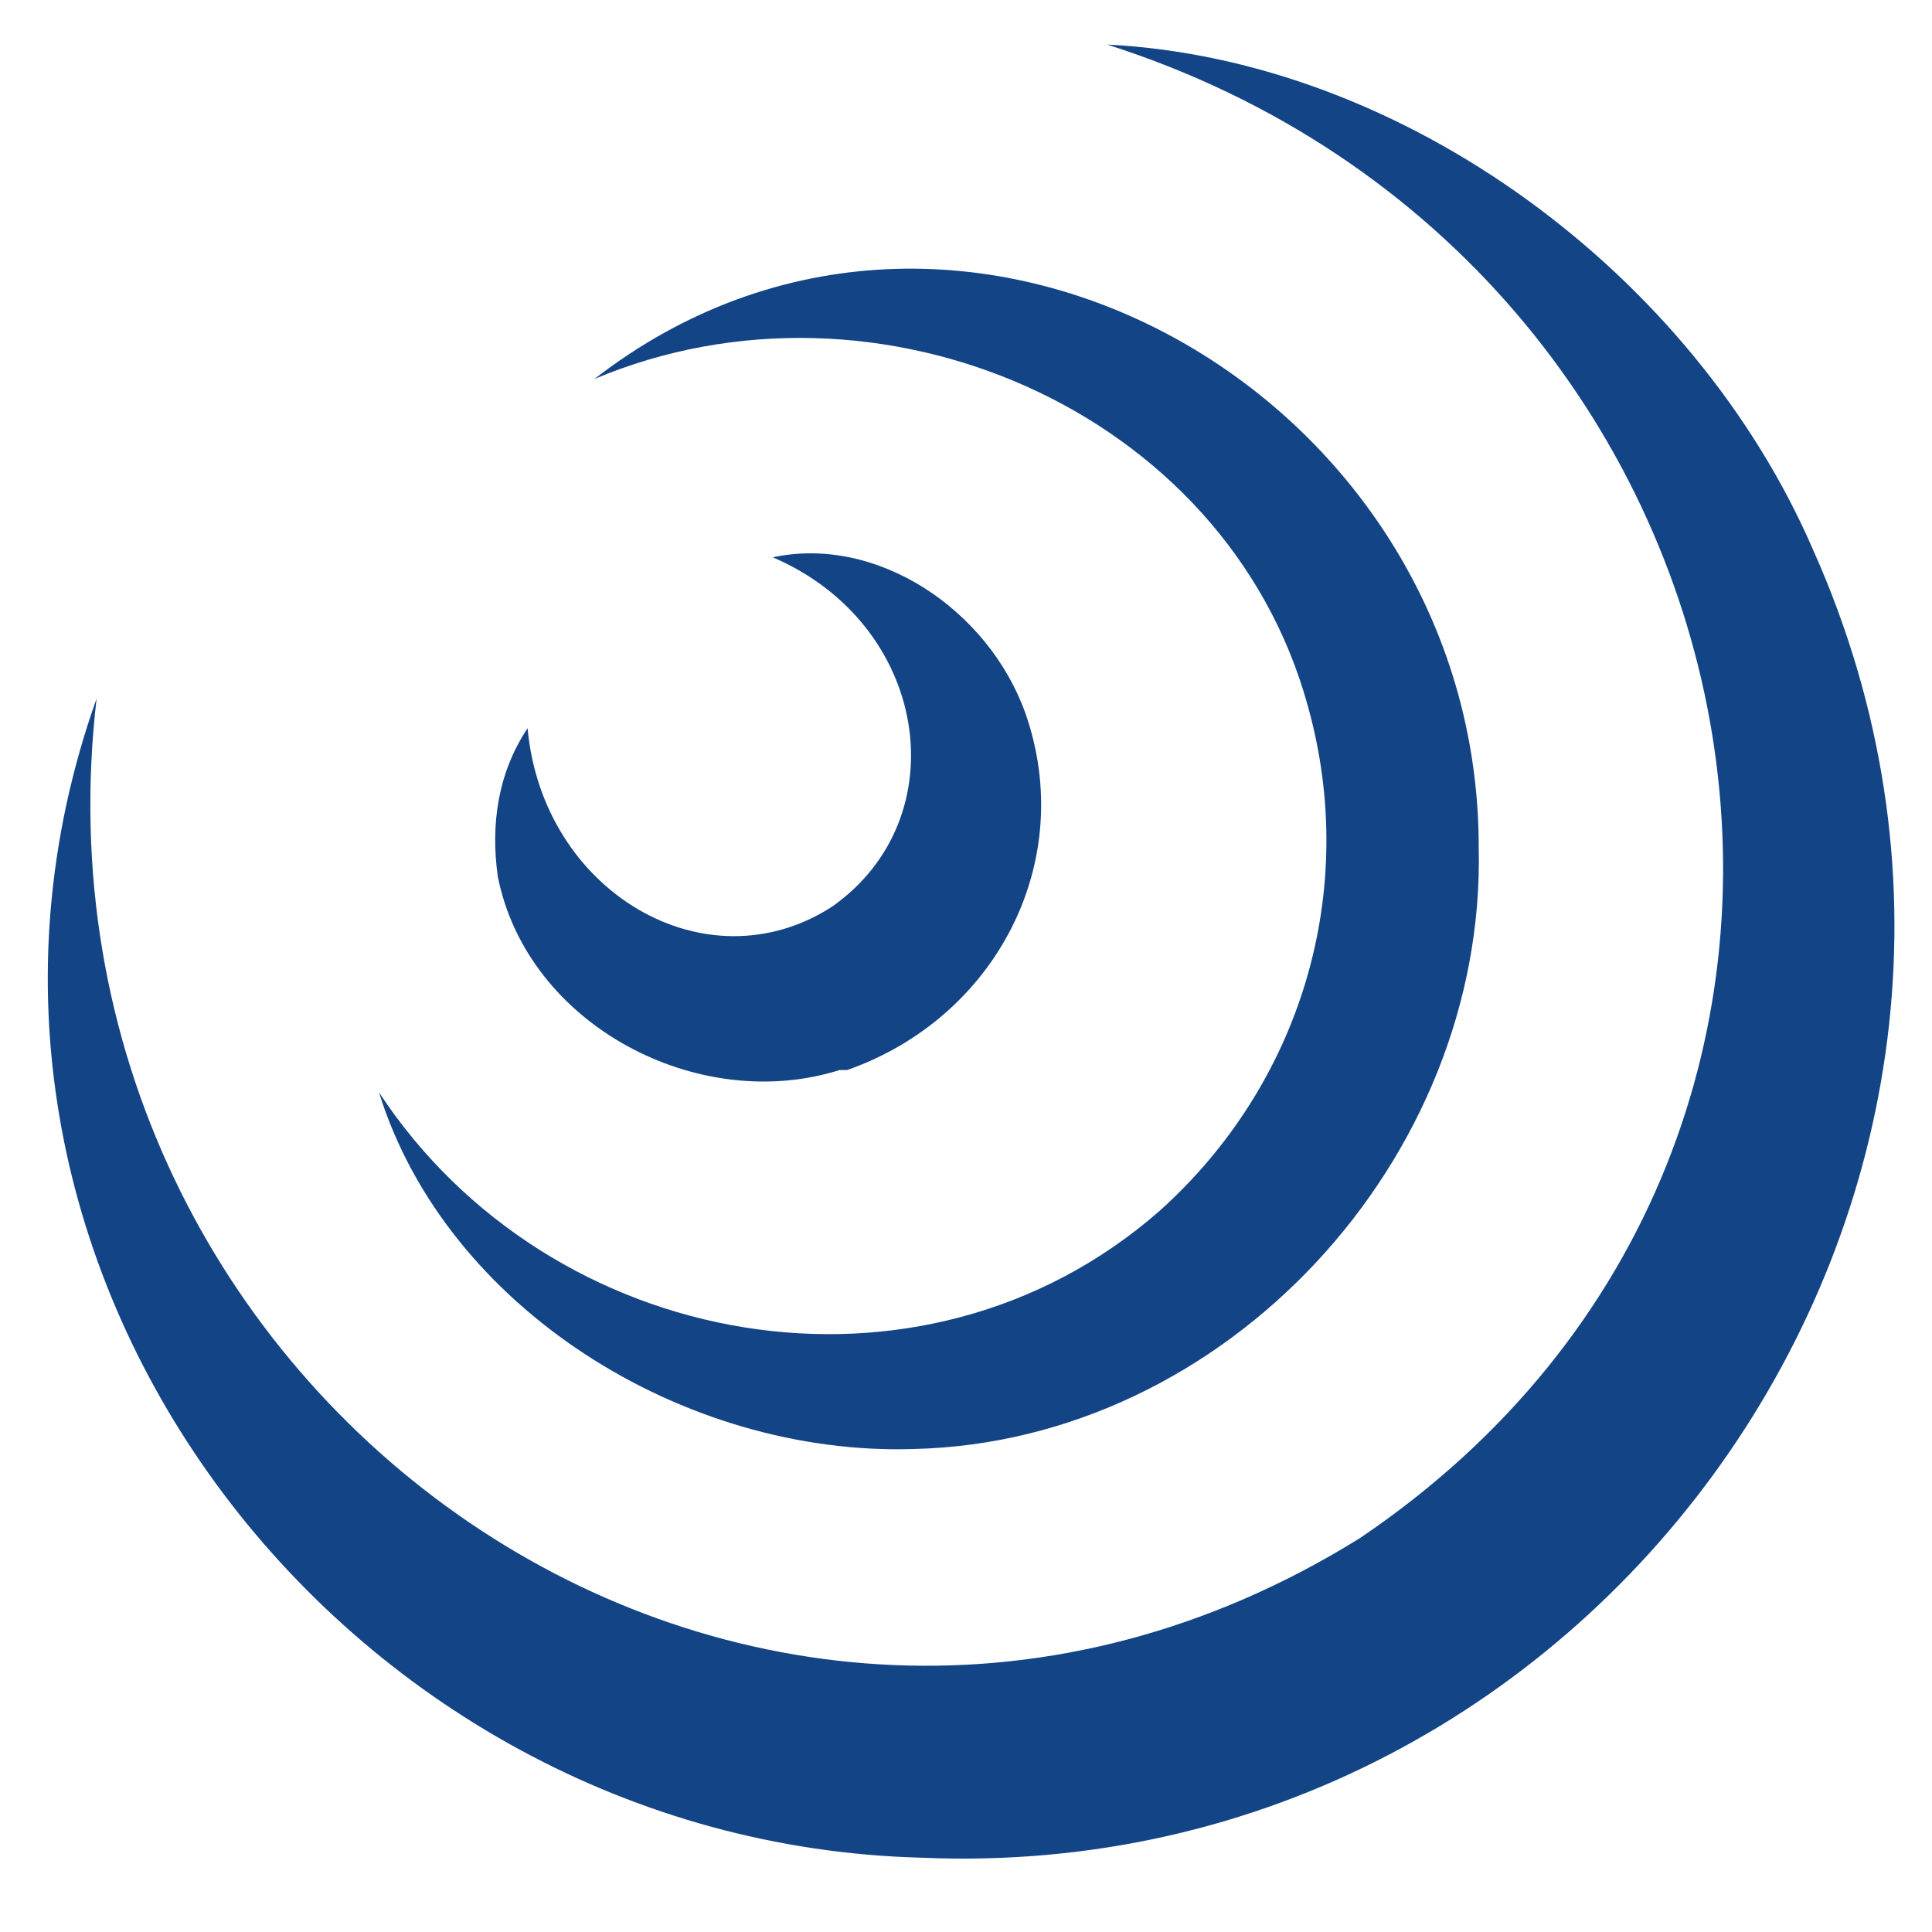 <?xml version="1.0" encoding="utf-8"?>
<!-- Generator: Adobe Illustrator 28.1.0, SVG Export Plug-In . SVG Version: 6.00 Build 0)  -->
<svg version="1.1" id="Ebene_1" xmlns="http://www.w3.org/2000/svg" xmlns:xlink="http://www.w3.org/1999/xlink" x="0px" y="0px"
	 viewBox="0 0 26 26" style="enable-background:new 0 0 26 26;" xml:space="preserve">
<style type="text/css">
	.st0{fill:#134486;}
</style>
<path id="Pfad_49093" class="st0" d="M1.3,9.4c-1.1,9.4,8.8,16.4,17,11.3c8-5.4,5.7-17.2-3.4-20.1c4,0.2,7.9,3.1,9.5,6.8
	c3.8,8.5-2.8,18-12,17.6C4.6,24.8-1.4,17,1.3,9.4"/>
<path id="Pfad_49094" class="st0" d="M10.4,7.5c1.4-0.3,2.9,0.7,3.4,2.1c0.7,2-0.4,4.1-2.4,4.8c0,0-0.1,0-0.1,0
	c-1.9,0.6-4.2-0.6-4.6-2.6c-0.1-0.7,0-1.4,0.4-2c0.2,2.2,2.4,3.5,4.1,2.4C12.9,11,12.5,8.4,10.4,7.5"/>
<path id="Pfad_49095" class="st0" d="M5.1,14.7c2.3,3.5,7.3,4.4,10.5,1.6c1.9-1.7,2.7-4.3,2-6.8c-1.1-4-5.8-6-9.6-4.4
	c4.9-3.8,11.9,0.2,11.9,6.3c0.1,4.2-3.4,8-7.6,8.1C9.2,19.6,6,17.6,5.1,14.7"/>
</svg>
